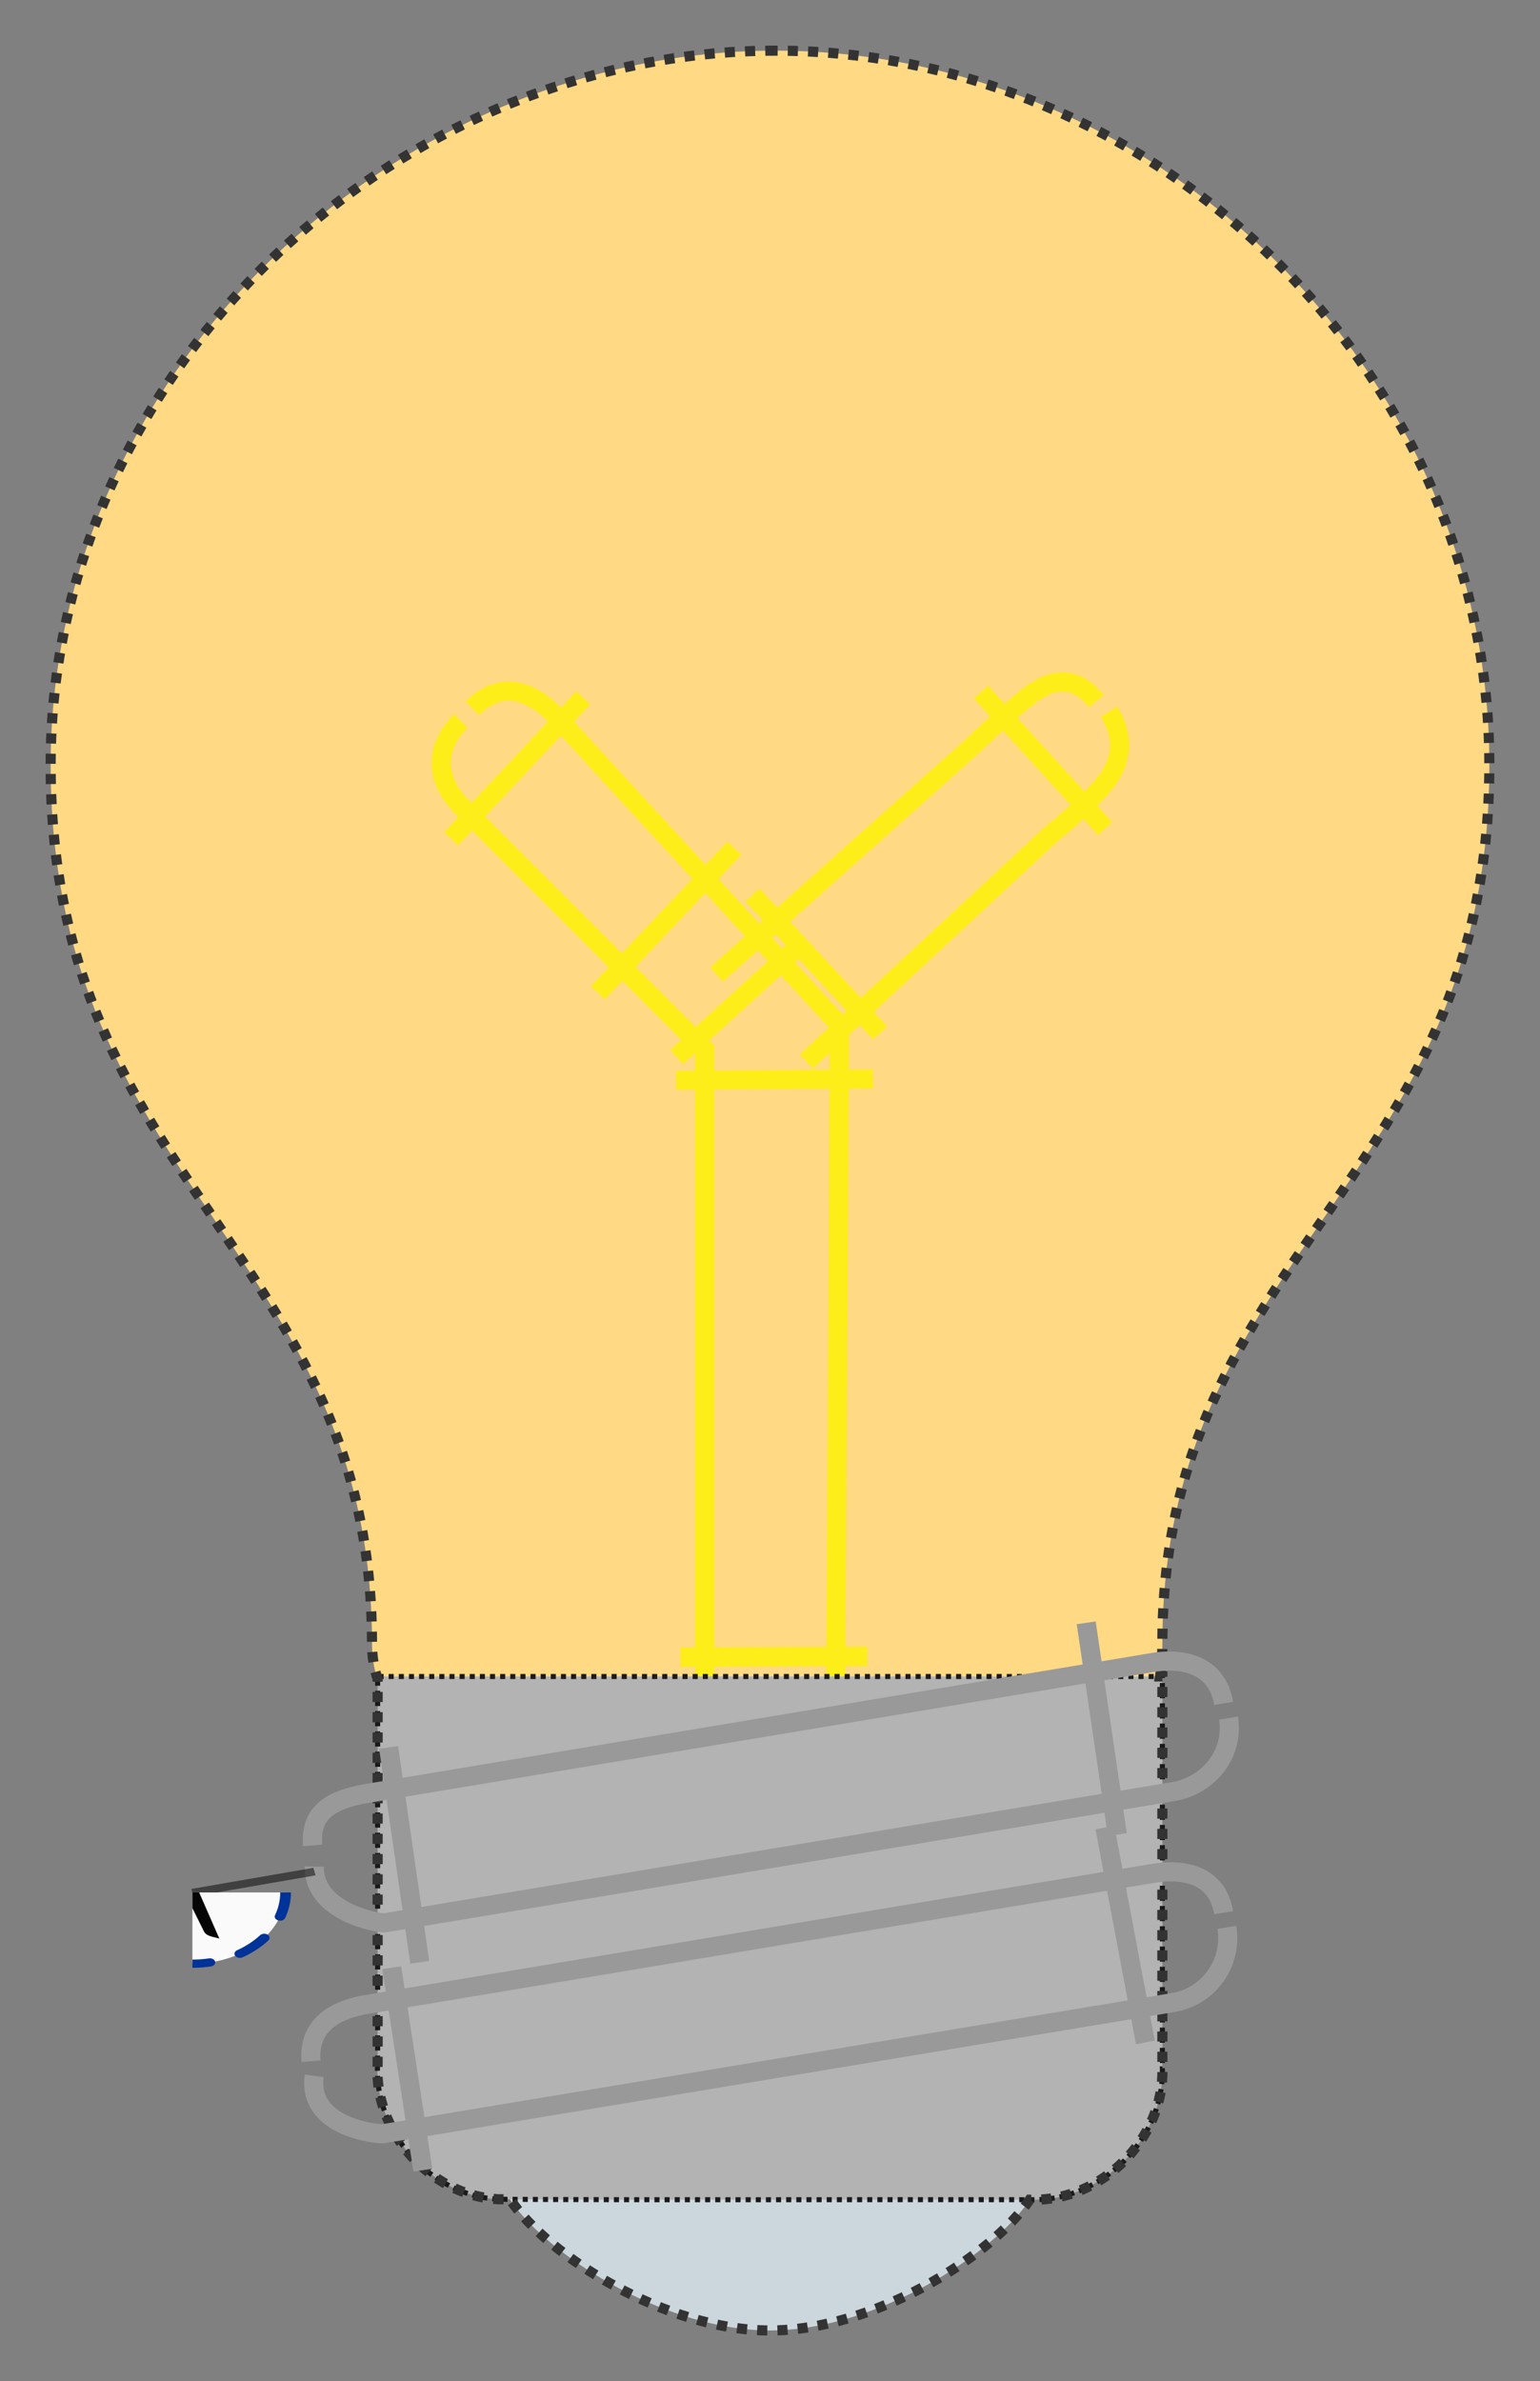 <?xml version="1.0" encoding="UTF-8" standalone="no"?>
<svg
   xmlns:inkstitch="http://inkstitch.org/namespace"
   xmlns:dc="http://purl.org/dc/elements/1.1/"
   xmlns:cc="http://creativecommons.org/ns#"
   xmlns:rdf="http://www.w3.org/1999/02/22-rdf-syntax-ns#"
   xmlns:svg="http://www.w3.org/2000/svg"
   xmlns="http://www.w3.org/2000/svg"
   xmlns:xlink="http://www.w3.org/1999/xlink"
   xmlns:sodipodi="http://sodipodi.sourceforge.net/DTD/sodipodi-0.dtd"
   xmlns:inkscape="http://www.inkscape.org/namespaces/inkscape"
   width="30.399mm"
   height="47mm"
   preserveAspectRatio="xMidYMid meet"
   viewBox="0 0 114.895 177.638"
   version="1.1"
   id="svg1855"
   sodipodi:docname="light-bulb-twemoji-2.svg"
   inkscape:version="1.0.1 (3bc2e813f5, 2020-09-07)">
  <rect x="0" y="0" width="114.895" height="177.638" fill="#808080" stroke="none"/>
  <defs
     id="defs1859">
    <inkscape:path-effect
       effect="simplify"
       id="path-effect902"
       is_visible="true"
       lpeversion="1"
       steps="1"
       threshold="0"
       smooth_angles="360"
       helper_size="0"
       simplify_individual_paths="false"
       simplify_just_coalesce="false" />
    <inkscape:path-effect
       effect="simplify"
       id="path-effect883"
       is_visible="true"
       lpeversion="1"
       steps="1"
       threshold="0"
       smooth_angles="360"
       helper_size="0"
       simplify_individual_paths="false"
       simplify_just_coalesce="false" />
    <symbol
       id="inkstitch_trim">
      <title
         id="inkstitch_title9282">Trim the thread after sewing this object.</title>
      <path
         id="inkstitch_circle13405"
         d="m 9.247,-8.6e-6 c 1.8e-6,2.452 -0.974,4.804 -2.708,6.538 C 4.804,8.272 2.452,9.247 -2.1625959e-5,9.247 -2.452,9.247 -4.804,8.272 -6.538,6.538 -8.272,4.804 -9.247,2.452 -9.247,-8.6e-6 c 6e-7,-2.452 0.974,-4.804 2.708,-6.538 1.734,-1.734 4.086,-2.708 6.538,-2.708 C 5.107,-9.247 9.247,-5.107 9.247,-8.6e-6 c 0,0 0,0 0,0"
         style="opacity:1;vector-effect:none;fill:#fafafa;fill-opacity:1;fill-rule:evenodd;stroke:#003399;stroke-width:1.065;stroke-linecap:round;stroke-linejoin:miter;stroke-miterlimit:4;stroke-dasharray:3.195, 3.195;stroke-dashoffset:0;stroke-opacity:1"
         inkscape:connector-curvature="0" />
      <path
         style="color:#000000;font-style:normal;font-variant:normal;font-weight:normal;font-stretch:normal;font-size:medium;line-height:normal;font-family:sans-serif;font-variant-ligatures:normal;font-variant-position:normal;font-variant-caps:normal;font-variant-numeric:normal;font-variant-alternates:normal;font-feature-settings:normal;text-indent:0;text-align:start;text-decoration:none;text-decoration-line:none;text-decoration-style:solid;text-decoration-color:#000000;letter-spacing:normal;word-spacing:normal;text-transform:none;writing-mode:lr-tb;direction:ltr;text-orientation:mixed;dominant-baseline:auto;baseline-shift:baseline;text-anchor:start;white-space:normal;shape-padding:0;clip-rule:nonzero;display:inline;overflow:visible;visibility:visible;opacity:1;isolation:auto;mix-blend-mode:normal;color-interpolation:sRGB;color-interpolation-filters:linearRGB;solid-color:#000000;solid-opacity:1;vector-effect:none;fill:#050505;fill-opacity:1;fill-rule:evenodd;stroke:none;stroke-width:1.414;stroke-linecap:butt;stroke-linejoin:miter;stroke-miterlimit:4;stroke-dasharray:none;stroke-dashoffset:0;stroke-opacity:1;color-rendering:auto;image-rendering:auto;shape-rendering:auto;text-rendering:auto;enable-background:accumulate"
         d="m -3,-5.983 c -1.306,0 -2.375,1.069 -2.375,2.375 0,1.306 1.069,2.375 2.375,2.375 0.587,0 1.119,-0.224 1.535,-0.58 0,0 0.617,1.621 0.617,1.621 0,0 -2.299,6.018 -2.299,6.018 0.987,-0.125 1.237,-0.262 1.674,-0.975 0,0 1.33,-3.189 1.33,-3.189 0,0 1.236,3.25 1.236,3.25 0.232,0.779 0.843,0.792 1.578,1.072 0,0 -2.055,-6.143 -2.055,-6.143 0,0 0.73,-1.75 0.73,-1.75 0.428,0.417 1.011,0.676 1.652,0.676 1.306,0 2.375,-1.069 2.375,-2.375 0,-1.306 -1.069,-2.375 -2.375,-2.375 -1.062,0 -1.957,0.713 -2.258,1.68 0,0 -0.012,-0.016 -0.012,-0.016 0,0 -0.803,2.102 -0.803,2.102 0,0 -0.592,-1.766 -0.592,-1.766 -0.182,-1.128 -1.159,-2 -2.336,-2 0,0 -2e-5,-3e-5 -2e-5,-3e-5 m 0,1 c 0.765,0 1.375,0.61 1.375,1.375 0,0.765 -0.61,1.375 -1.375,1.375 -0.765,0 -1.375,-0.61 -1.375,-1.375 0,-0.765 0.61,-1.375 1.375,-1.375 0,0 0,0 0,0 m 6,0 c 0.765,0 1.375,0.61 1.375,1.375 0,0.765 -0.61,1.375 -1.375,1.375 -0.765,0 -1.375,-0.61 -1.375,-1.375 0,-0.765 0.61,-1.375 1.375,-1.375 0,0 0,0 0,0"
         id="inkstitch_path13416"
         inkscape:connector-curvature="0" />
    </symbol>
  </defs>
  <sodipodi:namedview
     pagecolor="#ffffff"
     bordercolor="#666666"
     borderopacity="1"
     objecttolerance="10"
     gridtolerance="10"
     guidetolerance="10"
     inkscape:pageopacity="0"
     inkscape:pageshadow="2"
     inkscape:window-width="1249"
     inkscape:window-height="922"
     id="namedview1857"
     showgrid="false"
     units="mm"
     inkscape:document-units="mm"
     fit-margin-top="1"
     fit-margin-left="1"
     lock-margins="true"
     fit-margin-right="1"
     fit-margin-bottom="1"
     inkscape:zoom="4.3038887"
     inkscape:cx="57.447522"
     inkscape:cy="88.818901"
     inkscape:window-x="78"
     inkscape:window-y="0"
     inkscape:window-maximized="0"
     inkscape:current-layer="svg1855"
     inkscape:document-rotation="0"
     inkscape:snap-global="false" />
  <path
     fill="#ffd983"
     d="m 111.116,57.057 c 0,31.415 -24.395,36.294 -24.395,65.573 0,11.16 -8.543,6.956 -25.921,7.565 -10.01,0.351 -33.045,5.023 -33.045,-7.575 0,-29.264 -23.975,-34.143 -23.975,-65.563 0,-29.425 25.785,-53.278 54.073,-53.278 28.298,0 53.263,23.853 53.263,53.278 z"
     id="path1843"
     style="stroke-width:4.879"
     inkscape:label="bulbe"
     sodipodi:nodetypes="sssssss"
     inkstitch:fill_underlay_row_spacing_mm="0.4"
     inkstitch:row_spacing_mm="0.22" />
  <path
     fill="#ccd6dd"
     d="m 77.778,161.661 c 0,4.04 -10.899,12.197 -20.33,12.197 -9.431,0 -20.33,-8.158 -20.33,-12.197 0,-4.04 10.895,-2.439 20.33,-2.439 9.431,0 20.33,-1.6 20.33,2.439 z"
     id="path1845"
     style="stroke-width:4.879"
     inkscape:label="bout"
     inkstitch:fill_underlay_row_spacing_mm="0.4"
     inkstitch:row_spacing_mm="0.22" />
  <path
     style="fill:none;fill-rule:evenodd;stroke:#fdee19;stroke-width:1.428;stroke-miterlimit:4;stroke-dasharray:none;stroke-opacity:1"
     d="m 82.746,53.092 c 1.29,2.114 0.936,4.011 -0.715,5.803 -1.651,1.792 -3.593,3.323 -3.593,3.323 L 60.163,79.186 m 21.621,-26.875 c -2.75,-3.474 -5.652,0.334 -6.733,1.01 L 72.183,55.991 53.459,72.701 M 73.185,51.629 82.442,61.812 M 56.14,66.768 65.67,77.06"
     id="path871"
     inkscape:label="fil 1"
     sodipodi:nodetypes="cscccccc"
     inkstitch:satin_column="True"
     inkstitch:contour_underlay="True" />
  <path
     style="fill:none;fill-opacity:1;fill-rule:evenodd;stroke:#fdee19;stroke-width:1.428;stroke-miterlimit:4;stroke-dasharray:none;stroke-opacity:1"
     d="M 62.326,129.948 62.631,76.474 41.381,53.315 C 39.082,51.013 36.962,51.115 35.237,52.84 M 52.569,129.948 V 78.3 L 34.482,60.214 C 32.183,57.912 32.652,55.51 34.376,53.785 m 9.138,-1.722 -9.856,10.51 m 21.129,0.708 -10.183,10.782 m 5.827,6.535 14.703,-0.109 m -5.718,-9.747 -8.931,8.114 m 0.272,44.762 13.941,-0.054"
     id="path1847"
     sodipodi:nodetypes="cccccccc"
     inkscape:label="fil2"
     inkstitch:satin_column="True"
     inkstitch:contour_underlay="True" />
  <path
     id="path1849"
     style="stroke-width:4.879;fill:#b3b3b3"
     inkscape:label="joint"
     d="m 86.721,154.343 c 0.134,5.214 -4.544,9.892 -9.758,9.758 -13.273,-0.021 -26.547,0.042 -39.818,-0.032 -5.081,-0.286 -9.292,-5.078 -8.971,-10.148 0,-9.617 0,-19.234 0,-28.851 19.516,0 39.031,0 58.547,0 0,9.758 0,19.516 0,29.273 z" />
  <path
     id="path1654"
     style="stroke-width:0.378;fill:none;stroke:#1a1a1a;stroke-miterlimit:4;stroke-dasharray:0.378,0.378;stroke-dashoffset:0"
     inkscape:label="joint contour"
     d="m 86.721,154.343 c 0.134,5.214 -4.544,9.892 -9.758,9.758 -13.273,-0.021 -26.547,0.042 -39.818,-0.032 -5.081,-0.286 -9.292,-5.078 -8.971,-10.148 0,-9.617 0,-19.234 0,-28.851 19.516,0 39.031,0 58.547,0 0,9.758 0,19.516 0,29.273 z"
     inkstitch:bean_stitch_repeats="1" />
  <path
     id="path958"
     style="stroke-width:0.756;stroke:#333333;fill:none;stroke-opacity:1;stroke-miterlimit:4;stroke-dasharray:0.756,0.756;stroke-dashoffset:0"
     inkscape:label="contour"
     d="M 57.852 3.779 C 29.564 3.779 3.779 27.632 3.779 57.057 C 3.779 88.477 27.754 93.355 27.754 122.619 C 27.754 123.603 27.91 124.47 28.174 125.254 L 28.174 153.92 C 27.852 158.991 32.064 163.782 37.145 164.068 C 37.447 164.07 37.749 164.069 38.051 164.07 C 40.864 168.285 49.649 173.857 57.447 173.857 C 65.227 173.857 73.989 168.311 76.824 164.1 C 76.87 164.1 76.917 164.1 76.963 164.1 C 82.177 164.234 86.855 159.556 86.721 154.342 L 86.721 125.068 L 86.543 125.068 C 86.658 124.348 86.721 123.544 86.721 122.629 C 86.721 93.351 111.115 88.472 111.115 57.057 C 111.115 27.632 86.149 3.779 57.852 3.779 z "
     inkstitch:bean_stitch_repeats="2" />
  <path
     style="fill:none;stroke:#999999;stroke-width:1.428;stroke-miterlimit:4;stroke-dasharray:none"
     d="m 23.446,139.249 c -0.055,3.388 4.723,4.226 5.247,4.197 l 58.828,-9.787 c 2.658,-0.441 4.575,-2.832 4.132,-5.489 m -68.328,9.5 c -0.188,-2.295 1.106,-3.376 4.049,-3.874 l 58.547,-9.758 c 2.66,-0.455 4.937,0.375 5.368,3.039 m -62.295,3.283 2.323,16.032 m 49.722,-25.326 2.323,15.8"
     id="path898"
     sodipodi:nodetypes="cccccccccccc"
     inkscape:label="visse 1"
     inkstitch:satin_column="True"
     inkstitch:center_walk_underlay="True" />
  <path
     style="fill:none;stroke:#999999;stroke-width:1.428;stroke-miterlimit:4;stroke-dasharray:none;stroke-opacity:1"
     d="m 23.446,154.863 c -0.54,3.874 4.723,4.347 5.126,4.319 l 58.949,-9.787 c 2.658,-0.441 4.454,-2.954 4.01,-5.611 m -68.328,9.986 c -0.188,-2.295 1.227,-3.74 4.171,-4.238 l 58.547,-9.758 c 2.66,-0.458 4.94,0.252 5.368,2.917 m -62.062,4.103 2.323,15.103 m 50.884,-25.558 3.021,16.032"
     id="path1851"
     sodipodi:nodetypes="cccccccccccc"
     inkscape:label="visse 2"
     inkstitch:satin_column="True"
     inkstitch:center_walk_underlay="True" />
  <g
     id="command_group1"
     inkscape:label="Ink/Stitch Command: Trim thread after sewing this object"
     transform="matrix(0.752,0,0,0.575,7.67,137.545)"
     inkscape:groupmode="layer">
    <path
       d="M 8.892,6.356 21,3.615"
       id="command_connector1"
       style="fill:none;stroke:#000000;stroke-width:1px;stroke-opacity:0.5"
       inkscape:connection-end="#path898"
       inkscape:connection-start="#command_use1"
       inkscape:connector-type="polyline"
       inkscape:label="connector"
       inkscape:connector-curvature="0" />
    <use
       height="100%"
       id="command_use1"
       width="100%"
       x="8.889"
       y="6.32"
       inkscape:label="command marker"
       xlink:href="#inkstitch_trim" />
  </g>
</svg>
